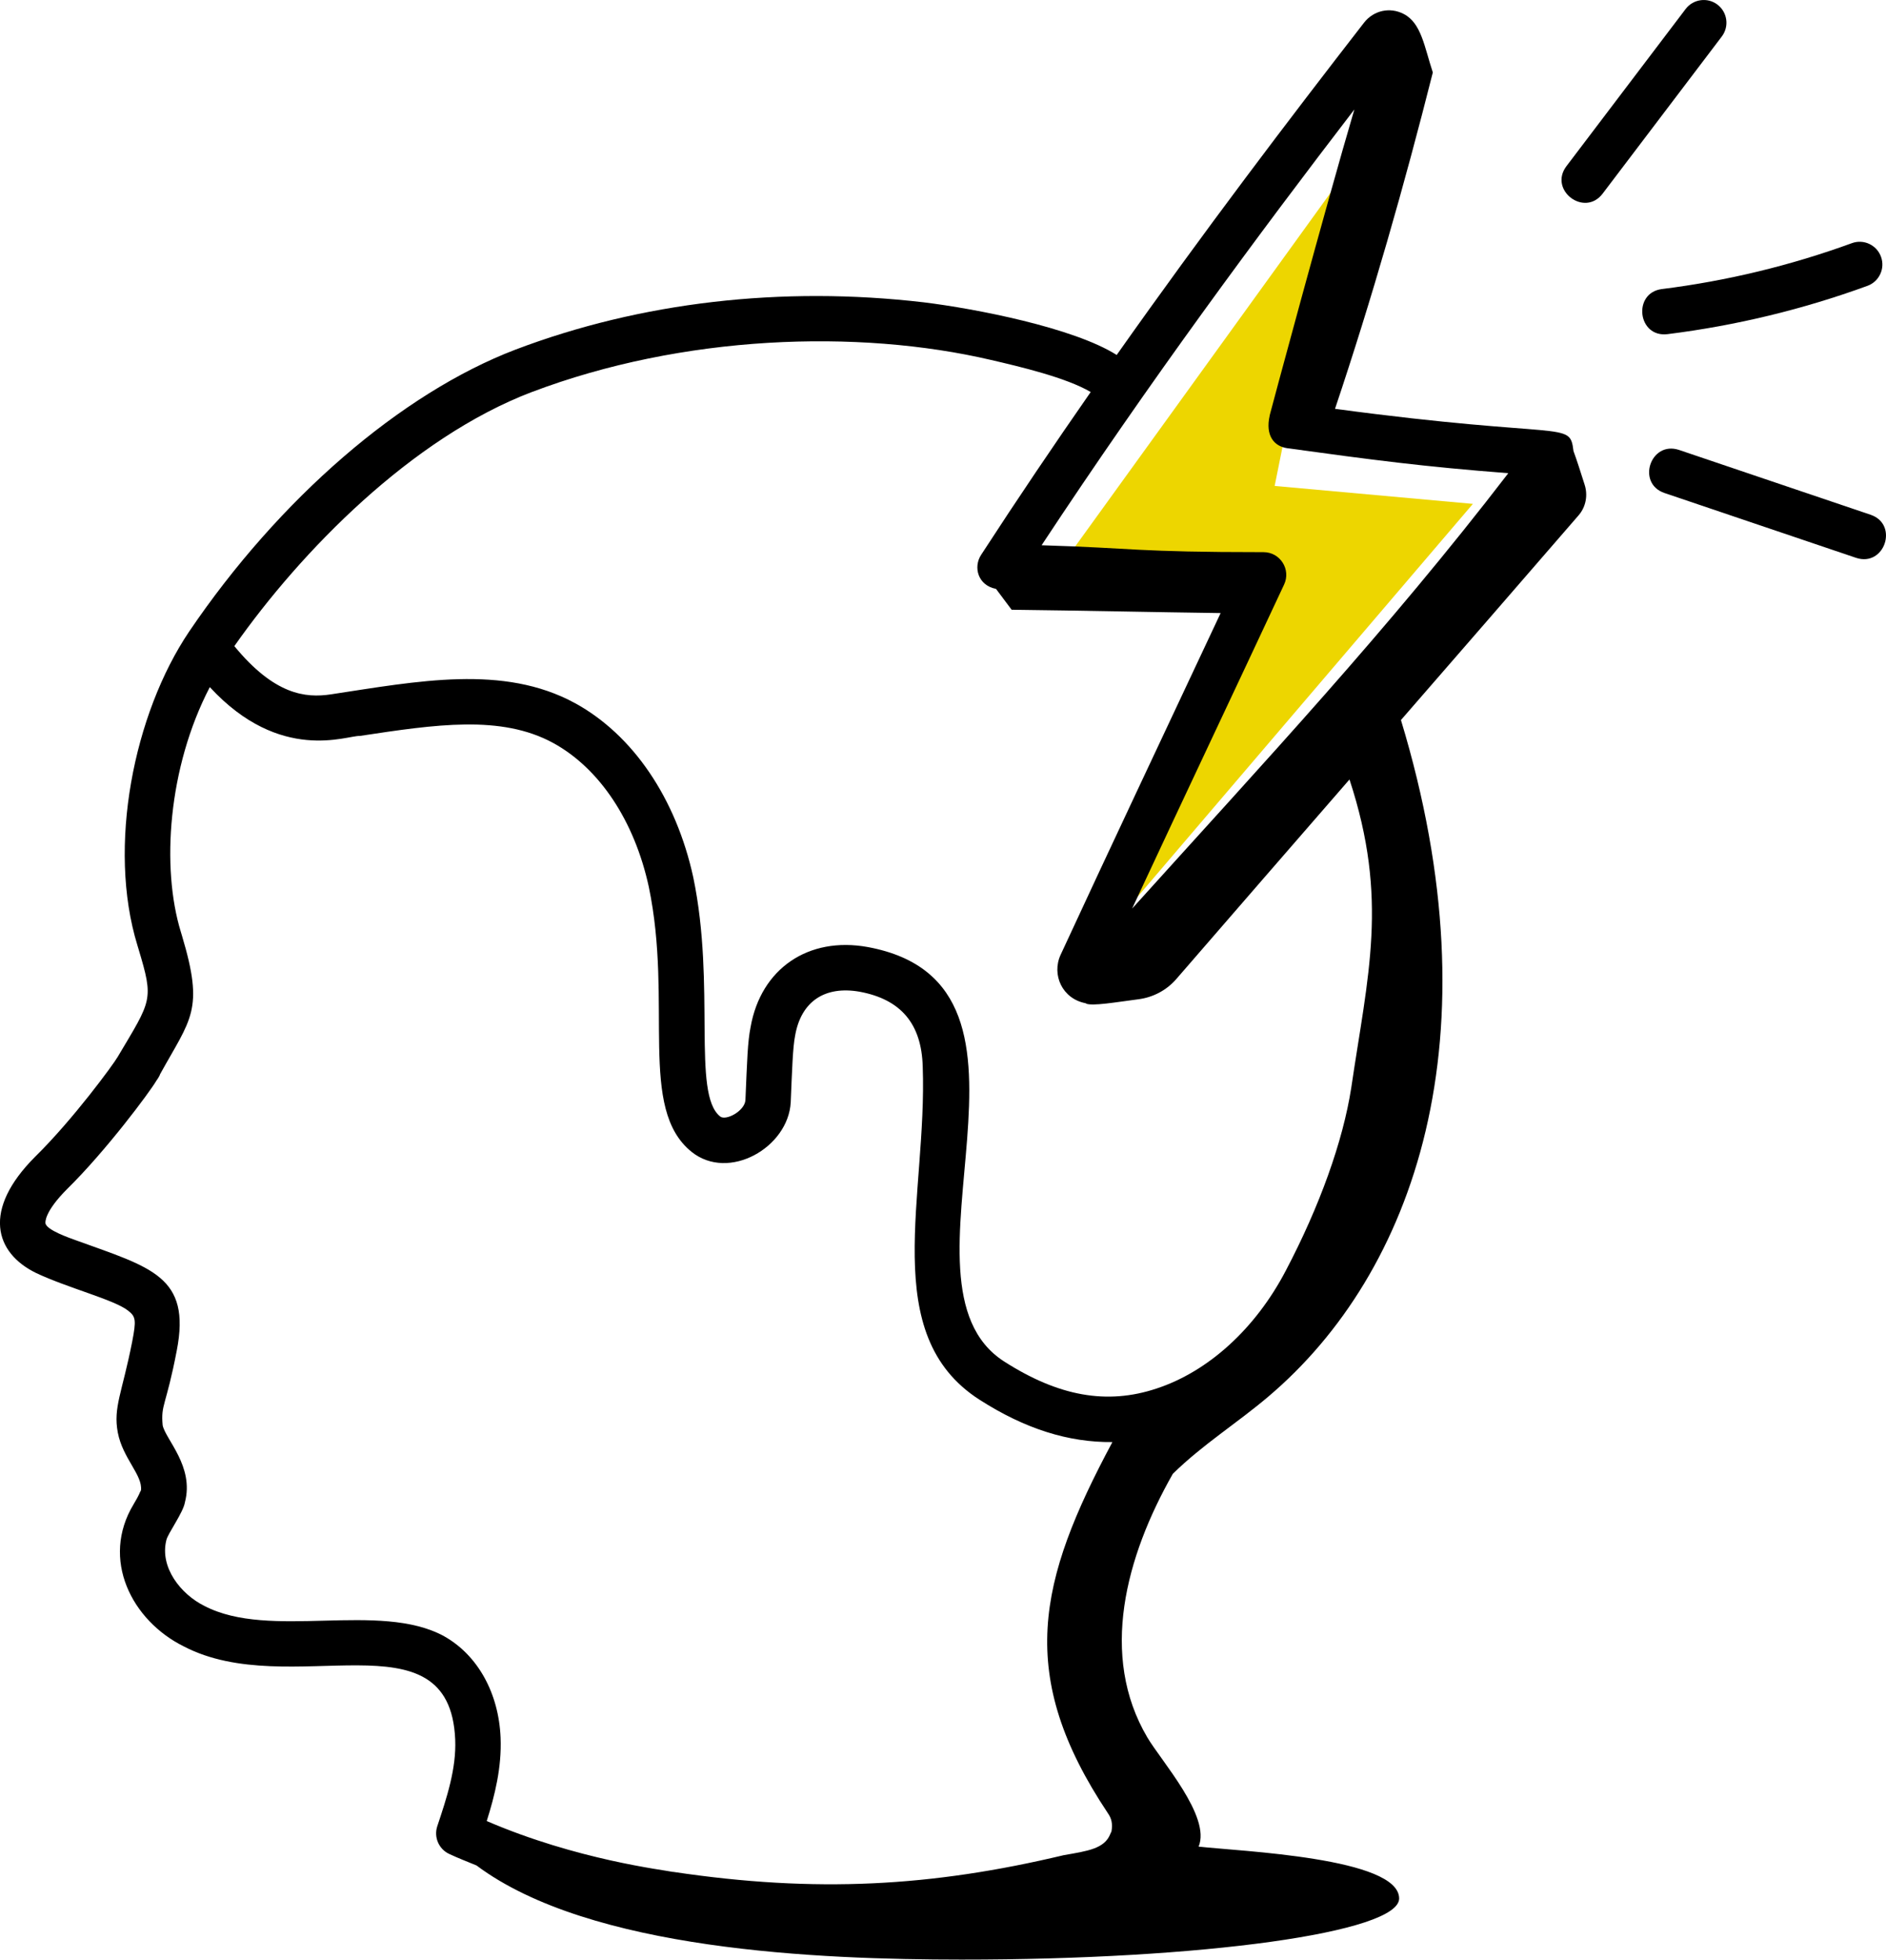<svg xmlns="http://www.w3.org/2000/svg" id="a" viewBox="0 0 436.77 453.63"><polygon points="309.15 43.23 241.22 137.26 284.72 140.68 256.53 215.68 341.1 116.64 295.19 112.49 309.15 43.23" style="fill:#edd600;"></polygon><path d="M364.39,104.35c-.9-7.08-1.49-2.5-55.22-9.71,8.55-25.48,16.09-51.86,22.65-77.87-1.95-5.89-2.64-11.4-6.71-13.52-3.2-1.68-7-.85-9.22,2-17.41,22.43-36.96,48.13-57.28,76.92-10.04-6.34-32.79-10.73-44.72-12.19-32.85-3.83-65.52-.05-94.51,10.95-26.49,10.11-54.74,34.51-75.59,65.29-12.82,19.05-18.98,49.8-11.97,72.6,.21,.71,.47,1.55,.25,.84,3.6,11.96,3.06,11.73-4.81,24.99-1.01,1.75-10.34,14.5-19.11,23.11-12.34,12.34-9.37,22.25,.22,26.93,7.44,3.5,18.04,6.17,21.23,8.66,1.87,1.41,1.98,2.23,1.01,7.25-2.34,11.9-4.42,15.17-3.33,21.01,1.15,6.01,5.8,9.88,5.37,13.38-.45,.76-.18,.68-1.71,3.23-7.67,12.7-.47,26.91,11.62,32.9,24.64,12.84,61.61-8.33,62.86,21.58,.28,6.75-1.97,13.51-4.15,20.04-.84,2.53,.34,5.29,2.75,6.42,2.05,.97,4.21,1.79,6.33,2.67,26.31,19.66,79.29,21.78,112.29,21.79,55.99,.03,101.37-6.3,101.38-14.14,0-9.45-36.64-10.92-46.44-12.01,2.92-6.94-8.67-19.83-11.88-25.29-11.14-18.9-5.02-41.79,5.91-61.01,7.03-6.88,14.71-11.59,22.15-17.9,33.82-28.67,53-83.04,30.68-156.59,13.74-15.8,27.48-31.61,41.15-47.4,1.69-1.96,2.18-4.65,1.38-7.11-.95-2.96-1.75-5.53-2.6-7.84Zm-70.35-8.13c-1.04,4.59,.99,7.11,4.11,7.54,19.79,2.72,31.53,4.27,51.15,5.78-27.95,36.39-56.22,66.54-87.12,100.79,13.2-28.29,23.57-50.13,35.2-75.02,1.63-3.47-.9-7.49-4.76-7.49-29.94,0-29.6-.94-51.4-1.6,25.28-38.32,50.24-71.98,72.43-100.88-6.61,22.38-19.46,70.16-19.62,70.86Zm-170.92-5.45c35-13.27,75.52-14.66,106.4-7.44,6.64,1.54,17.39,4.07,23.07,7.42-8.39,12.05-16.87,24.59-25.39,37.71-1.84,2.83-.74,7.05,3.46,7.86,1.21,1.61,2.41,3.22,3.62,4.83,16.26,.19,32.2,.55,48.4,.77-14.26,30.39-25.01,53.08-37.06,79.11-2.12,4.59,.36,10.23,5.9,11.23-.02,.02-.03,.03-.05,.05,1.48,.66,7.12-.34,12.17-.99,3.41-.44,6.53-2.09,8.78-4.69,13.32-15.39,26.72-30.79,40.1-46.19,9.13,27.73,4.24,45.29,.41,71.37-1.92,12.37-7.31,27.42-15.19,42.39-7.01,13.38-17.92,23.31-29.96,27.25-11.45,3.79-22.64,1.79-35.25-6.29-28.25-18.13,15.95-87.15-31.57-95.93-13.81-2.5-24.74,5.03-27.13,18.5-.7,3.5-.8,7.6-1.2,16.91-.13,2.53-4.55,4.9-5.87,3.8-6.54-5.24-.96-30.15-6.21-55.35-3.99-18.29-13.97-32.99-27.39-40.32-16.58-9.04-36.44-5.07-56.55-2.03-5.87,.88-13.05,.12-22.34-11.17,15.43-21.96,41.05-48.2,68.86-58.81Zm-20.24,288.01c-15.04-8.22-40.3,.92-55.55-7.03-5.45-2.7-10.4-8.92-8.8-15.25,.35-1.52,3.92-6.38,4.3-8.75,2.18-8.29-4.52-14.56-5.16-17.82-.45-4.92,.77-4.28,3.27-17.31,3.34-17.16-5.93-19.2-23.25-25.47-1.61-.58-6.9-2.4-7.16-3.97-.04-.25-.26-2.65,5.03-7.95,9.02-8.86,19.15-22.48,20.65-25.05,.59-.81,.88-1.46,.85-1.49,7.18-13,10.27-14.79,5.09-32.07,0-.01-.27-.89-.27-.9-4.56-14.85-2.99-38.04,6.71-56.66,16.35,17.72,31.84,11.14,34.73,11.3,17.55-2.65,32.71-4.95,44.79,1.63,10.74,5.87,18.81,18.02,22.14,33.29,5.65,27.04-2.54,51.34,9.9,61.35,8.61,6.93,22.41-1,22.97-11.45,.32-7.58,.47-12.71,1.03-15.51,1.4-7.85,6.85-11.51,14.92-10.1,9.57,1.77,14.35,7.42,14.62,17.34,1.09,29.86-10.41,61.99,13.14,77.1,10.56,6.77,20.65,9.92,30.79,9.81-17.29,32.26-22.4,53.93-1.04,85.93,.84,1.2,1.13,2.42,.82,4.23-.11,.19-.2,.38-.28,.59-1.35,3.39-5.21,3.91-10.77,4.88-30.49,7.26-57.33,8.83-90.5,3.86v.02c-2.05-.45-22.23-2.77-43.13-11.78,1.87-5.92,3.49-12.41,3.21-19.29-.43-10.34-5.29-19.1-13.06-23.48Z"></path><path d="M397.74,1.07c-2.3-1.75-5.61-1.3-7.37,1.01l-27.6,36.38c-4.2,5.55,4.18,11.9,8.38,6.36l27.6-36.38c1.75-2.32,1.3-5.61-1.01-7.37Z"></path><path d="M386.19,77.35c15.78-1.97,31.36-5.73,46.28-11.18,2.73-.99,4.14-4.01,3.14-6.74-.99-2.73-4.02-4.14-6.74-3.14-14.18,5.17-28.98,8.75-43.98,10.62-6.85,.85-5.67,11.31,1.3,10.44Z"></path><path d="M433.2,119.16l-44.35-15c-6.63-2.2-9.94,7.75-3.37,9.97l44.35,15c6.63,2.2,9.94-7.75,3.37-9.97Z"></path></svg>